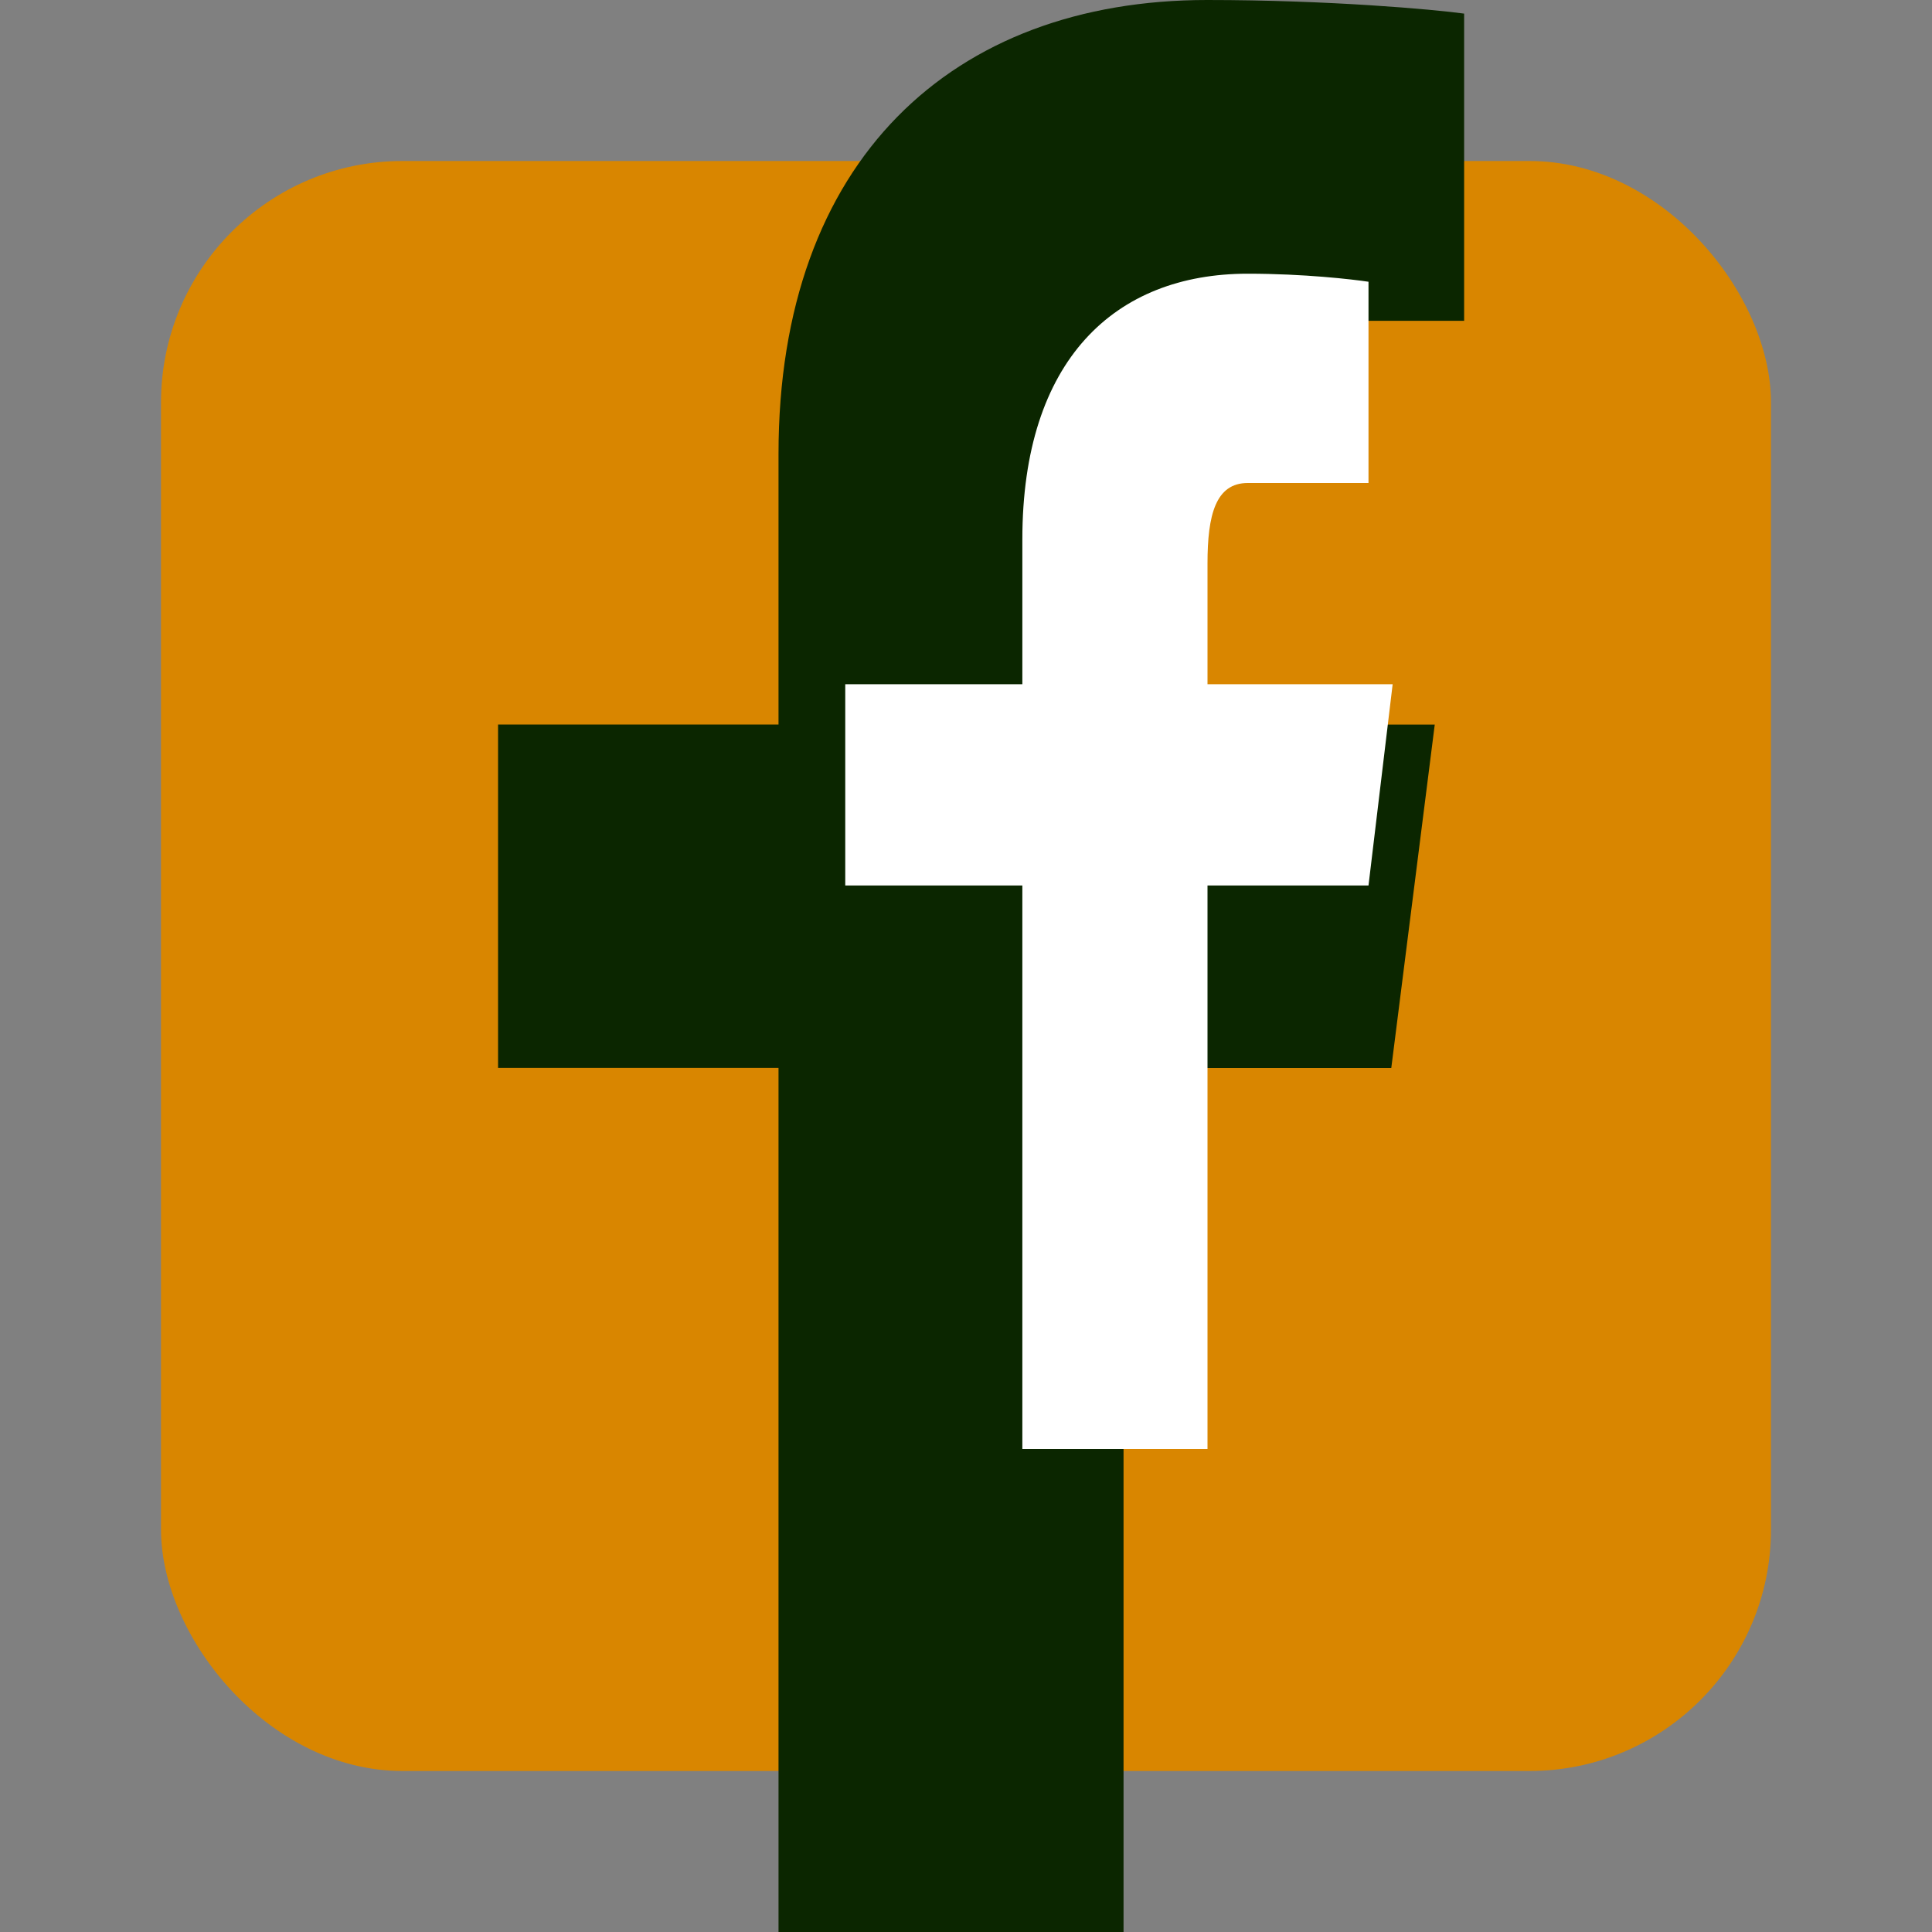 <svg width="24" height="24" viewBox="0 0 24 24" fill="none" xmlns="http://www.w3.org/2000/svg">
  <rect x="0" y="0" width="24" height="24" fill="#808080" stroke="none"/>
  <!-- Facebook background -->
  <rect x="2" y="2" width="20" height="20" rx="3" ry="3" fill="#d98600"/>
  
  <!-- Facebook 'f' letter -->
  <path d="M15.997 3.985H18.188V0.169C17.81 0.117 16.51 0 14.996 0C11.834 0 9.671 1.987 9.671 5.639V9H6.187V13.266H9.671V24H13.957V13.267H17.283L17.823 9.001H13.956V6.062C13.956 4.829 14.277 3.985 15.997 3.985Z" 
        fill="#0b2600"/>
        
  <!-- Adjusted positioning and scaling for 24x24 viewport -->
  <path d="M15.5 6H17V3.5C16.8 3.47 16.2 3.4 15.5 3.4C13.85 3.4 12.7 4.47 12.7 6.7V8.5H10.5V11H12.7V18H15V11H17L17.3 8.5H15V7C15 6.4 15.1 6 15.5 6Z" 
        fill="#ffffff"/>
</svg>
